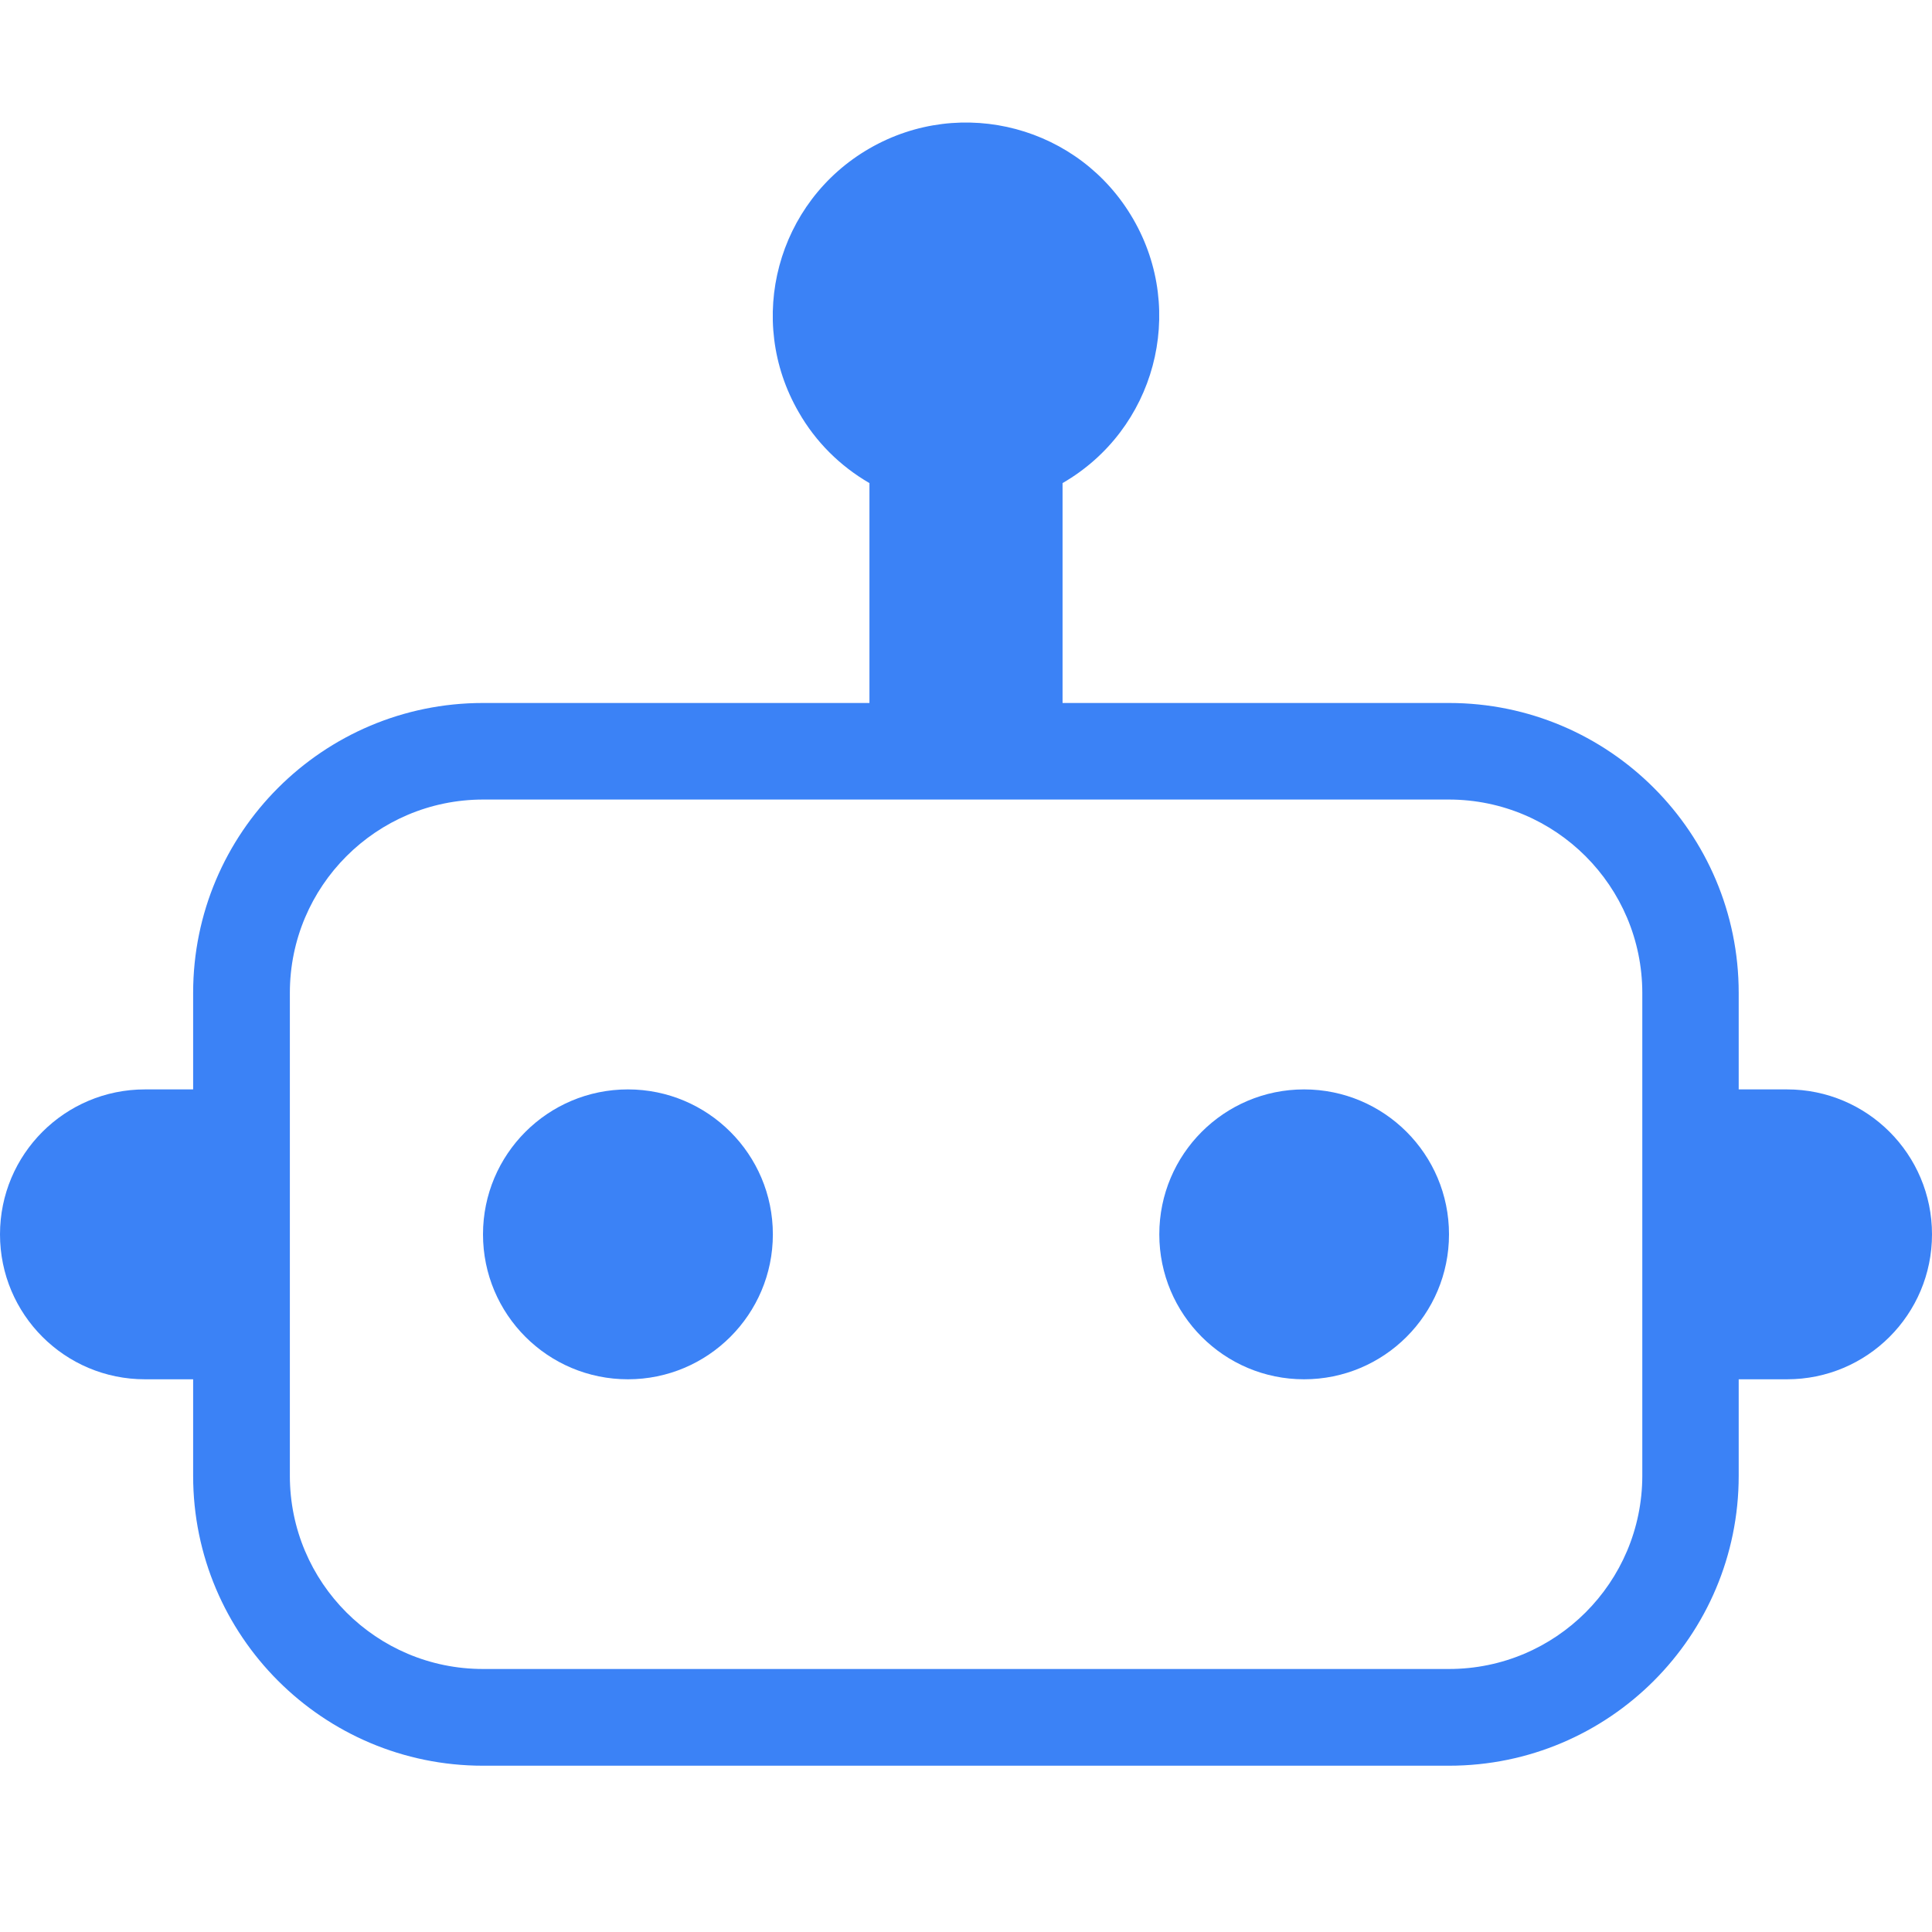 <svg xmlns="http://www.w3.org/2000/svg" xmlns:xlink="http://www.w3.org/1999/xlink" width="500" zoomAndPan="magnify" viewBox="0 0 375 375" height="500" preserveAspectRatio="xMidYMid meet" version="1.0"><defs><g/><clipPath id="998170875b"><path d="M 0 23 L 375 23 L 375 342.652 L 0 342.652 Z M 0 23 " clip-rule="nonzero"/></clipPath></defs><g clip-path="url(#998170875b)"><path fill="#3b82f6" d="M 281.25 239.586 C 281.25 255.133 268.664 267.719 253.117 267.719 C 237.605 267.719 225.02 255.133 225.02 239.586 C 225.02 224.039 237.605 211.453 253.117 211.453 C 268.664 211.453 281.25 224.039 281.25 239.586 Z M 150.012 239.586 C 150.012 255.133 137.395 267.719 121.883 267.719 C 106.336 267.719 93.75 255.133 93.75 239.586 C 93.75 224.039 106.336 211.453 121.883 211.453 C 137.395 211.453 150.012 224.039 150.012 239.586 Z M 318.77 286.461 C 318.738 307.168 301.957 323.949 281.25 323.949 L 93.75 323.949 C 73.043 323.949 56.262 307.168 56.262 286.461 L 56.262 192.711 C 56.262 172.004 73.043 155.223 93.75 155.191 L 281.25 155.191 C 301.957 155.223 318.738 172.004 318.77 192.711 Z M 346.867 211.453 L 337.48 211.453 L 337.48 192.711 C 337.48 161.648 312.312 136.449 281.25 136.449 L 206.242 136.449 L 206.242 93.766 C 224.188 83.414 230.348 60.477 219.961 42.531 C 209.605 24.586 186.699 18.461 168.758 28.816 C 150.812 39.168 144.652 62.105 155.039 80.02 C 158.305 85.742 163.062 90.473 168.758 93.766 L 168.758 136.449 L 93.75 136.449 C 62.688 136.449 37.488 161.648 37.488 192.711 L 37.488 211.453 L 28.133 211.453 C 12.586 211.453 0 224.039 0 239.586 C 0 255.133 12.586 267.719 28.133 267.719 L 37.488 267.719 L 37.488 286.461 C 37.488 317.523 62.688 342.723 93.75 342.723 L 281.25 342.723 C 312.312 342.723 337.48 317.523 337.48 286.461 L 337.48 267.719 L 346.867 267.719 C 362.414 267.719 375 255.133 375 239.586 C 375 224.039 362.414 211.453 346.867 211.453 " fill-opacity="1" fill-rule="nonzero"/></g><g fill="#3b82f6" fill-opacity="1"><g transform="translate(187.5, 139.37)"><g><path d="M 8.766 -4.297 C 8.766 -2.898 8.41 -1.805 7.703 -1.016 C 7.004 -0.234 6.035 0.156 4.797 0.156 C 4.035 0.156 3.359 -0.02 2.766 -0.375 C 2.172 -0.738 1.711 -1.254 1.391 -1.922 C 1.066 -2.598 0.906 -3.391 0.906 -4.297 C 0.906 -5.691 1.254 -6.773 1.953 -7.547 C 2.648 -8.328 3.617 -8.719 4.859 -8.719 C 6.055 -8.719 7.004 -8.316 7.703 -7.516 C 8.41 -6.723 8.766 -5.648 8.766 -4.297 Z M 2.25 -4.297 C 2.25 -3.203 2.469 -2.367 2.906 -1.797 C 3.344 -1.223 3.984 -0.938 4.828 -0.938 C 5.68 -0.938 6.328 -1.219 6.766 -1.781 C 7.203 -2.352 7.422 -3.191 7.422 -4.297 C 7.422 -5.379 7.203 -6.203 6.766 -6.766 C 6.328 -7.336 5.676 -7.625 4.812 -7.625 C 3.969 -7.625 3.328 -7.344 2.891 -6.781 C 2.461 -6.227 2.25 -5.398 2.25 -4.297 Z M 2.25 -4.297 "/></g></g></g></svg>